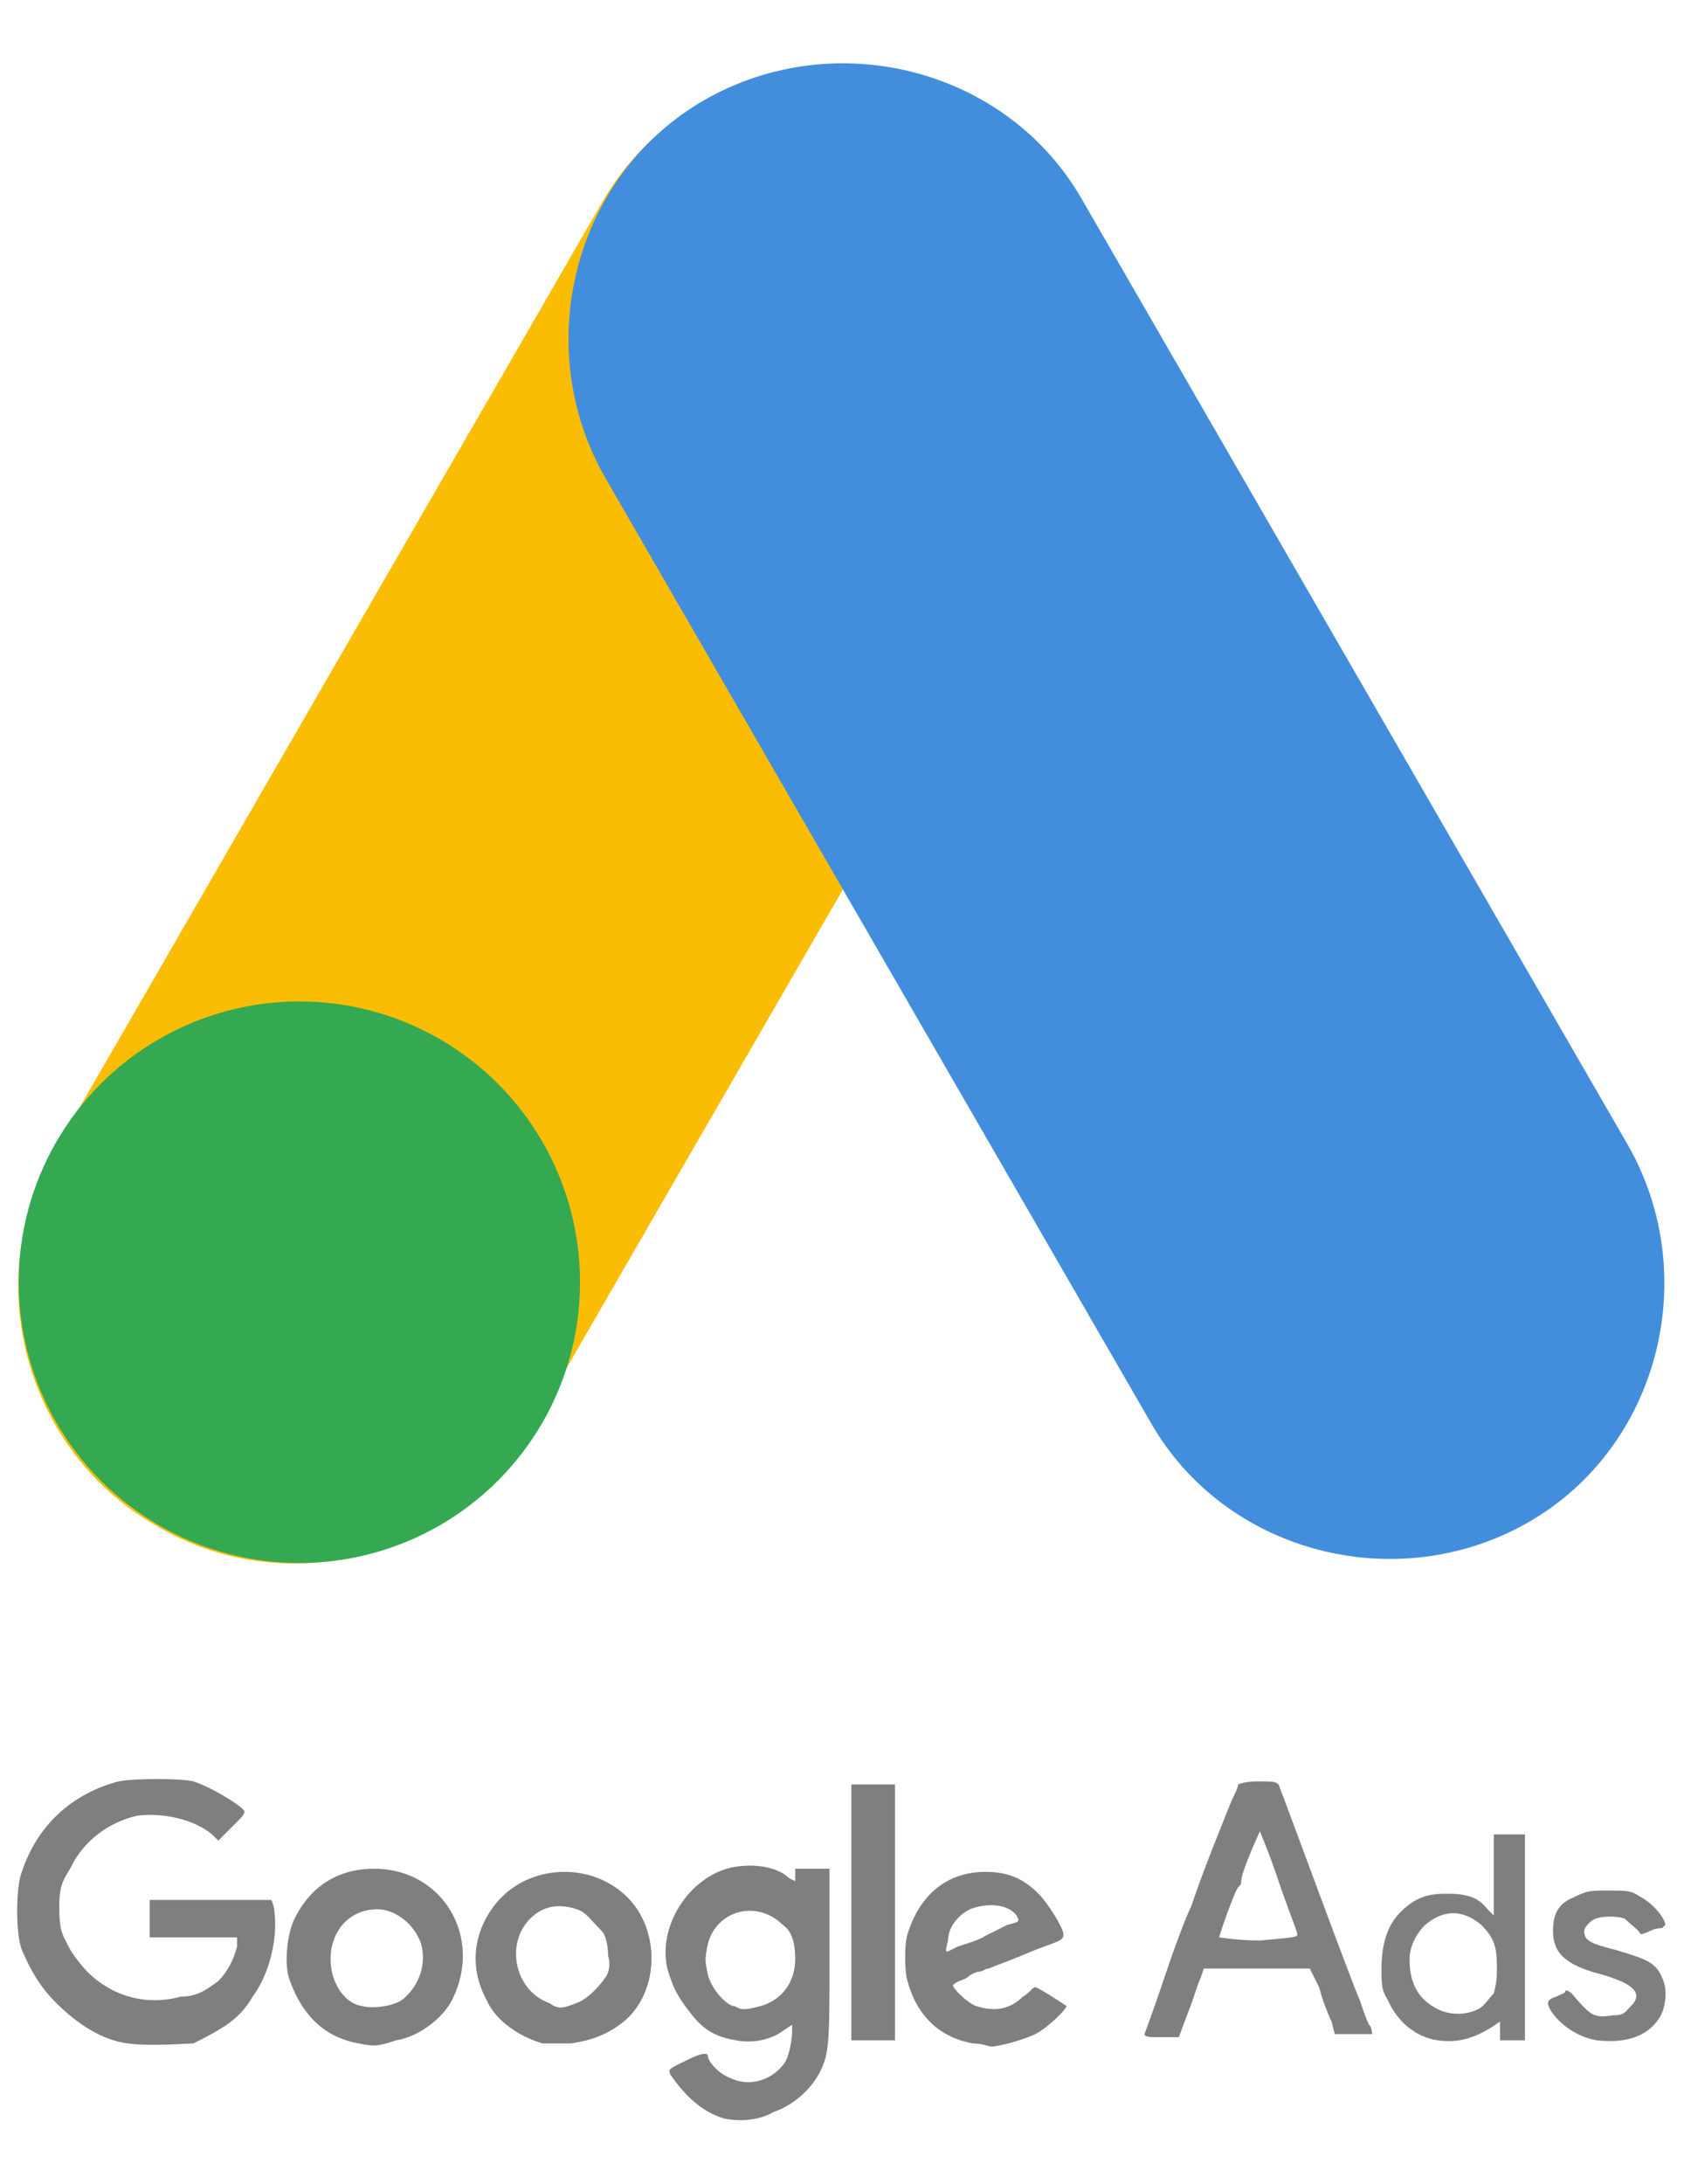 <?xml version="1.0" encoding="utf-8"?>
<!-- Generator: Adobe Illustrator 26.0.2, SVG Export Plug-In . SVG Version: 6.00 Build 0)  -->
<!DOCTYPE svg PUBLIC "-//W3C//DTD SVG 1.1//EN" "http://www.w3.org/Graphics/SVG/1.1/DTD/svg11.dtd">
<svg version="1.1" id="Camada_1" xmlns:x="http://ns.adobe.com/Extensibility/1.0/" xmlns:i="http://ns.adobe.com/AdobeIllustrator/10.0/" xmlns:graph="http://ns.adobe.com/Graphs/1.0/"
	 xmlns="http://www.w3.org/2000/svg" xmlns:xlink="http://www.w3.org/1999/xlink" x="0px" y="0px" viewBox="0 0 54 70"
	 style="enable-background:new 0 0 54 70;" xml:space="preserve">
<style type="text/css">
	.st0{fill:#FBBD04;}
	.st1{fill:#438EDC;}
	.st2{fill:#34A952;}
	.st3{fill:#7F7F7F;}
</style>
<g>
	<g>
		<path class="st0" d="M5,48.9L5,48.9c-4.2-2.4-5.7-7.9-3.2-12.1L19.3,6.5c2.4-4.2,7.9-5.7,12.1-3.2l0,0c4.2,2.4,5.7,7.9,3.2,12.1
			L17.1,45.7C14.7,49.9,9.2,51.4,5,48.9z"/>
		<path class="st1" d="M49,48.8L49,48.8c-4.2,2.4-9.7,1-12.1-3.2L19.4,15.3c-2.4-4.2-1-9.7,3.2-12.1l0,0c4.2-2.4,9.7-1,12.1,3.2
			l17.5,30.3C54.6,40.9,53.2,46.4,49,48.8z"/>
		<circle class="st2" cx="9.6" cy="41.1" r="9"/>
	</g>
	<g>
		<path id="path4243" class="st3" d="M24.4,64.3c0.7-0.2,1.1-0.8,1.1-1.5c0-0.5-0.1-0.9-0.4-1.1c-0.8-0.8-2.1-0.5-2.4,0.6
			c-0.1,0.5-0.1,0.5,0,1c0.1,0.4,0.5,0.9,0.8,1c0.1,0,0.2,0.1,0.3,0.1C24,64.4,24,64.4,24.4,64.3L24.4,64.3z M23.2,67.9
			c-0.7-0.2-1.3-0.8-1.7-1.4c-0.1-0.2,0-0.2,0.6-0.5c0.4-0.2,0.6-0.2,0.6-0.1c0,0.2,0.4,0.6,0.7,0.7c0.6,0.3,1.3,0.1,1.7-0.4
			c0.2-0.2,0.3-0.8,0.3-1.1l0-0.2l-0.3,0.2c-0.4,0.3-1,0.4-1.5,0.3c-0.6-0.1-1-0.3-1.4-0.8c-0.4-0.5-0.6-0.8-0.8-1.5
			c-0.3-1.3,0.6-2.8,1.9-3.2c0.7-0.2,1.6-0.1,2,0.3l0.2,0.1l0-0.2l0-0.2H26h0.6l0,2.7c0,2.8,0,3.2-0.3,3.8c-0.3,0.6-0.9,1.1-1.5,1.3
			C24.3,68,23.6,68,23.2,67.9z"/>
		<path id="path4239" class="st3" d="M12.9,64.1c0.5-0.4,0.8-1.1,0.6-1.8c-0.2-0.6-0.8-1.1-1.4-1.1c-0.9,0-1.5,0.7-1.5,1.6
			c0,0.7,0.4,1.4,1,1.5C12,64.4,12.6,64.3,12.9,64.1z M11.5,65.5c-1.1-0.2-1.8-0.9-2.2-2c-0.2-0.5-0.1-1.4,0.1-1.9
			c0.5-1.1,1.4-1.7,2.6-1.7c2.2,0,3.5,2.2,2.5,4.2c-0.3,0.6-1.1,1.2-1.8,1.3C12.1,65.6,12,65.6,11.5,65.5z"/>
		<path id="path4235" class="st3" d="M30.5,62.5c0.2-0.1,0.2-0.1,0.2-0.1c0,0,0.3-0.1,0.6-0.2c0.2-0.1,0.5-0.2,0.5-0.2
			c0.1,0-0.3,0.1-0.3,0.1s0.6-0.3,0.8-0.4c0.4-0.1,0.4-0.1,0.3-0.3c-0.3-0.4-1-0.4-1.5-0.2c-0.4,0.2-0.7,0.6-0.7,1
			C30.3,62.6,30.3,62.6,30.5,62.5z M31.2,65.5c-1.1-0.2-1.8-0.9-2.1-2c-0.1-0.3-0.1-1.2,0-1.5c0.4-1.3,1.3-2,2.5-2
			c0.7,0,1.2,0.2,1.7,0.7c0.3,0.3,0.8,1.1,0.8,1.3c0,0.2-0.1,0.2-0.9,0.5c-0.7,0.3-1,0.4-1.5,0.6c-0.1,0-0.2,0.1-0.3,0.1
			c-0.1,0-0.3,0.1-0.4,0.2c-0.2,0.1-0.3,0.1-0.4,0.2c-0.2,0,0.4,0.6,0.7,0.7c0.6,0.2,1.1,0.1,1.5-0.3c0.2-0.1,0.3-0.3,0.4-0.3
			c0.1,0,1,0.6,1,0.6c0,0.1-0.6,0.7-1,0.9c-0.4,0.2-1.2,0.4-1.4,0.4C31.7,65.6,31.5,65.5,31.2,65.5L31.2,65.5z"/>
		<path id="path4233" class="st3" d="M4.1,65.5c-0.8-0.1-1.6-0.6-2.3-1.3c-0.5-0.5-0.8-1-1.1-1.7c-0.2-0.5-0.2-2,0-2.5
			c0.5-1.5,1.6-2.5,3.1-2.9c0.5-0.1,2-0.1,2.4,0c0.6,0.2,1.4,0.7,1.6,0.9c0.1,0.1,0,0.2-0.3,0.5C7.2,58.8,7,59,7,59
			c0,0-0.1-0.1-0.2-0.2c-0.6-0.5-1.6-0.7-2.4-0.6c-0.9,0.2-1.7,0.8-2.1,1.6c-0.2,0.4-0.4,0.5-0.4,1.3c0,0.8,0.1,0.9,0.3,1.3
			c0.1,0.2,0.4,0.6,0.6,0.8c0.8,0.8,1.9,1.1,3,0.8C6.3,64,6.6,63.8,7,63.5c0.3-0.3,0.5-0.7,0.6-1.1l0-0.3l-1.4,0l-1.4,0v-0.6v-0.6
			l1.9,0c1.1,0,2,0,2,0c0,0,0.1,0.2,0.1,0.4c0.1,0.7-0.1,1.9-0.7,2.7c-0.4,0.7-0.9,1-1.9,1.5C6,65.5,4.8,65.6,4.1,65.5L4.1,65.5z"/>
		<path id="path4229" class="st3" d="M18.5,64.2c0.3-0.1,0.7-0.5,0.9-0.8c0.1-0.1,0.2-0.4,0.1-0.7c0-0.4-0.1-0.7-0.2-0.8
			c-0.4-0.4-0.5-0.6-0.8-0.7c-0.6-0.2-1.1-0.1-1.5,0.3c-0.8,0.8-0.5,2.3,0.6,2.7C17.9,64.4,18,64.4,18.5,64.2z M17.4,65.5
			c-0.7-0.2-1.5-0.7-1.8-1.4c-0.6-1.1-0.4-2.3,0.4-3.2c1.1-1.2,3.1-1.2,4.2,0c1,1.1,0.9,3-0.2,3.9c-0.5,0.4-1,0.6-1.7,0.7
			C17.9,65.5,17.5,65.5,17.4,65.5L17.4,65.5z"/>
		<path id="path4213" class="st3" d="M27.3,61.3v-4.1l0.7,0l0.7,0v4.1v4.1l-0.7,0l-0.7,0V61.3L27.3,61.3z"/>
		<path id="path4203" class="st3" d="M41.6,62c0-0.1-0.3-0.8-0.6-1.7c-0.3-0.9-0.6-1.6-0.6-1.6c0,0-0.6,1.3-0.6,1.6
			c0,0.1,0,0.1-0.1,0.2c-0.1,0.1-0.6,1.5-0.6,1.6c0,0,0.6,0.1,1.3,0.1C41.5,62.1,41.6,62.1,41.6,62L41.6,62z M36.7,65.2
			c0,0,0.3-0.8,0.6-1.7c0.3-0.9,0.7-2,0.9-2.4c0.4-1.2,1.1-2.9,1.3-3.4c0.1-0.2,0.2-0.4,0.2-0.5c0,0,0.2-0.1,0.6-0.1
			c0.5,0,0.6,0,0.7,0.1c0.2,0.5,2.4,6.5,2.6,6.9c0.1,0.3,0.2,0.6,0.3,0.8c0.1,0.1,0.1,0.3,0.1,0.3s-0.3,0-0.6,0h-0.6l-0.1-0.4
			c-0.1-0.2-0.3-0.7-0.4-1.1L42,63.1h-1.7h-1.7l-0.1,0.3c-0.1,0.2-0.2,0.6-0.4,1.1l-0.3,0.8l-0.6,0C36.9,65.3,36.7,65.3,36.7,65.2z
			 M51.2,65.4c-0.6-0.1-1.2-0.5-1.5-1c-0.1-0.2-0.1-0.3,0.2-0.4c0.2-0.1,0.3-0.1,0.3-0.2c0,0,0.1,0,0.2,0.1c0.6,0.7,0.7,0.8,1.3,0.7
			c0.4,0,0.4-0.1,0.6-0.3c0.4-0.4,0.1-0.7-0.9-1c-1.2-0.3-1.6-0.7-1.6-1.4c0-0.6,0.2-0.9,0.7-1.1c0.4-0.2,0.5-0.2,1.1-0.2
			c0.6,0,0.7,0,1,0.2c0.4,0.2,0.8,0.7,0.8,0.9c0,0-0.1,0.1-0.1,0.1c0,0-0.2,0-0.4,0.1c-0.2,0.1-0.3,0.1-0.3,0.1
			c0-0.1-0.3-0.3-0.5-0.5c-0.3-0.1-0.9-0.1-1.1,0.1c-0.1,0.1-0.2,0.2-0.2,0.3c0,0.3,0.2,0.4,1,0.6c1,0.3,1.3,0.4,1.5,0.9
			c0.2,0.4,0.1,1-0.1,1.3C52.8,65.3,52.1,65.5,51.2,65.4z M47.4,64.4c0.2-0.1,0.3-0.3,0.5-0.5C48,63.5,48,63.4,48,63
			c0-0.6-0.1-0.9-0.5-1.3c-0.6-0.5-1.2-0.5-1.8,0c-0.3,0.3-0.5,0.7-0.5,1.1c0,0.8,0.3,1.3,0.9,1.6C46.5,64.6,47,64.6,47.4,64.4
			L47.4,64.4z M46.1,65.4c-0.7-0.1-1.3-0.6-1.6-1.3c-0.2-0.3-0.2-0.5-0.2-1c0-0.8,0.2-1.4,0.6-1.8c0.5-0.5,0.9-0.6,1.5-0.6
			c0.6,0,1,0.1,1.3,0.5l0.2,0.2l0-1.3l0-1.3l0.5,0c0.3,0,0.5,0,0.5,0c0,0,0,1.5,0,3.3l0,3.3l-0.4,0l-0.4,0l0-0.3l0-0.3l-0.3,0.2
			C47.3,65.3,46.8,65.5,46.1,65.4L46.1,65.4z"/>
	</g>
</g>
</svg>
